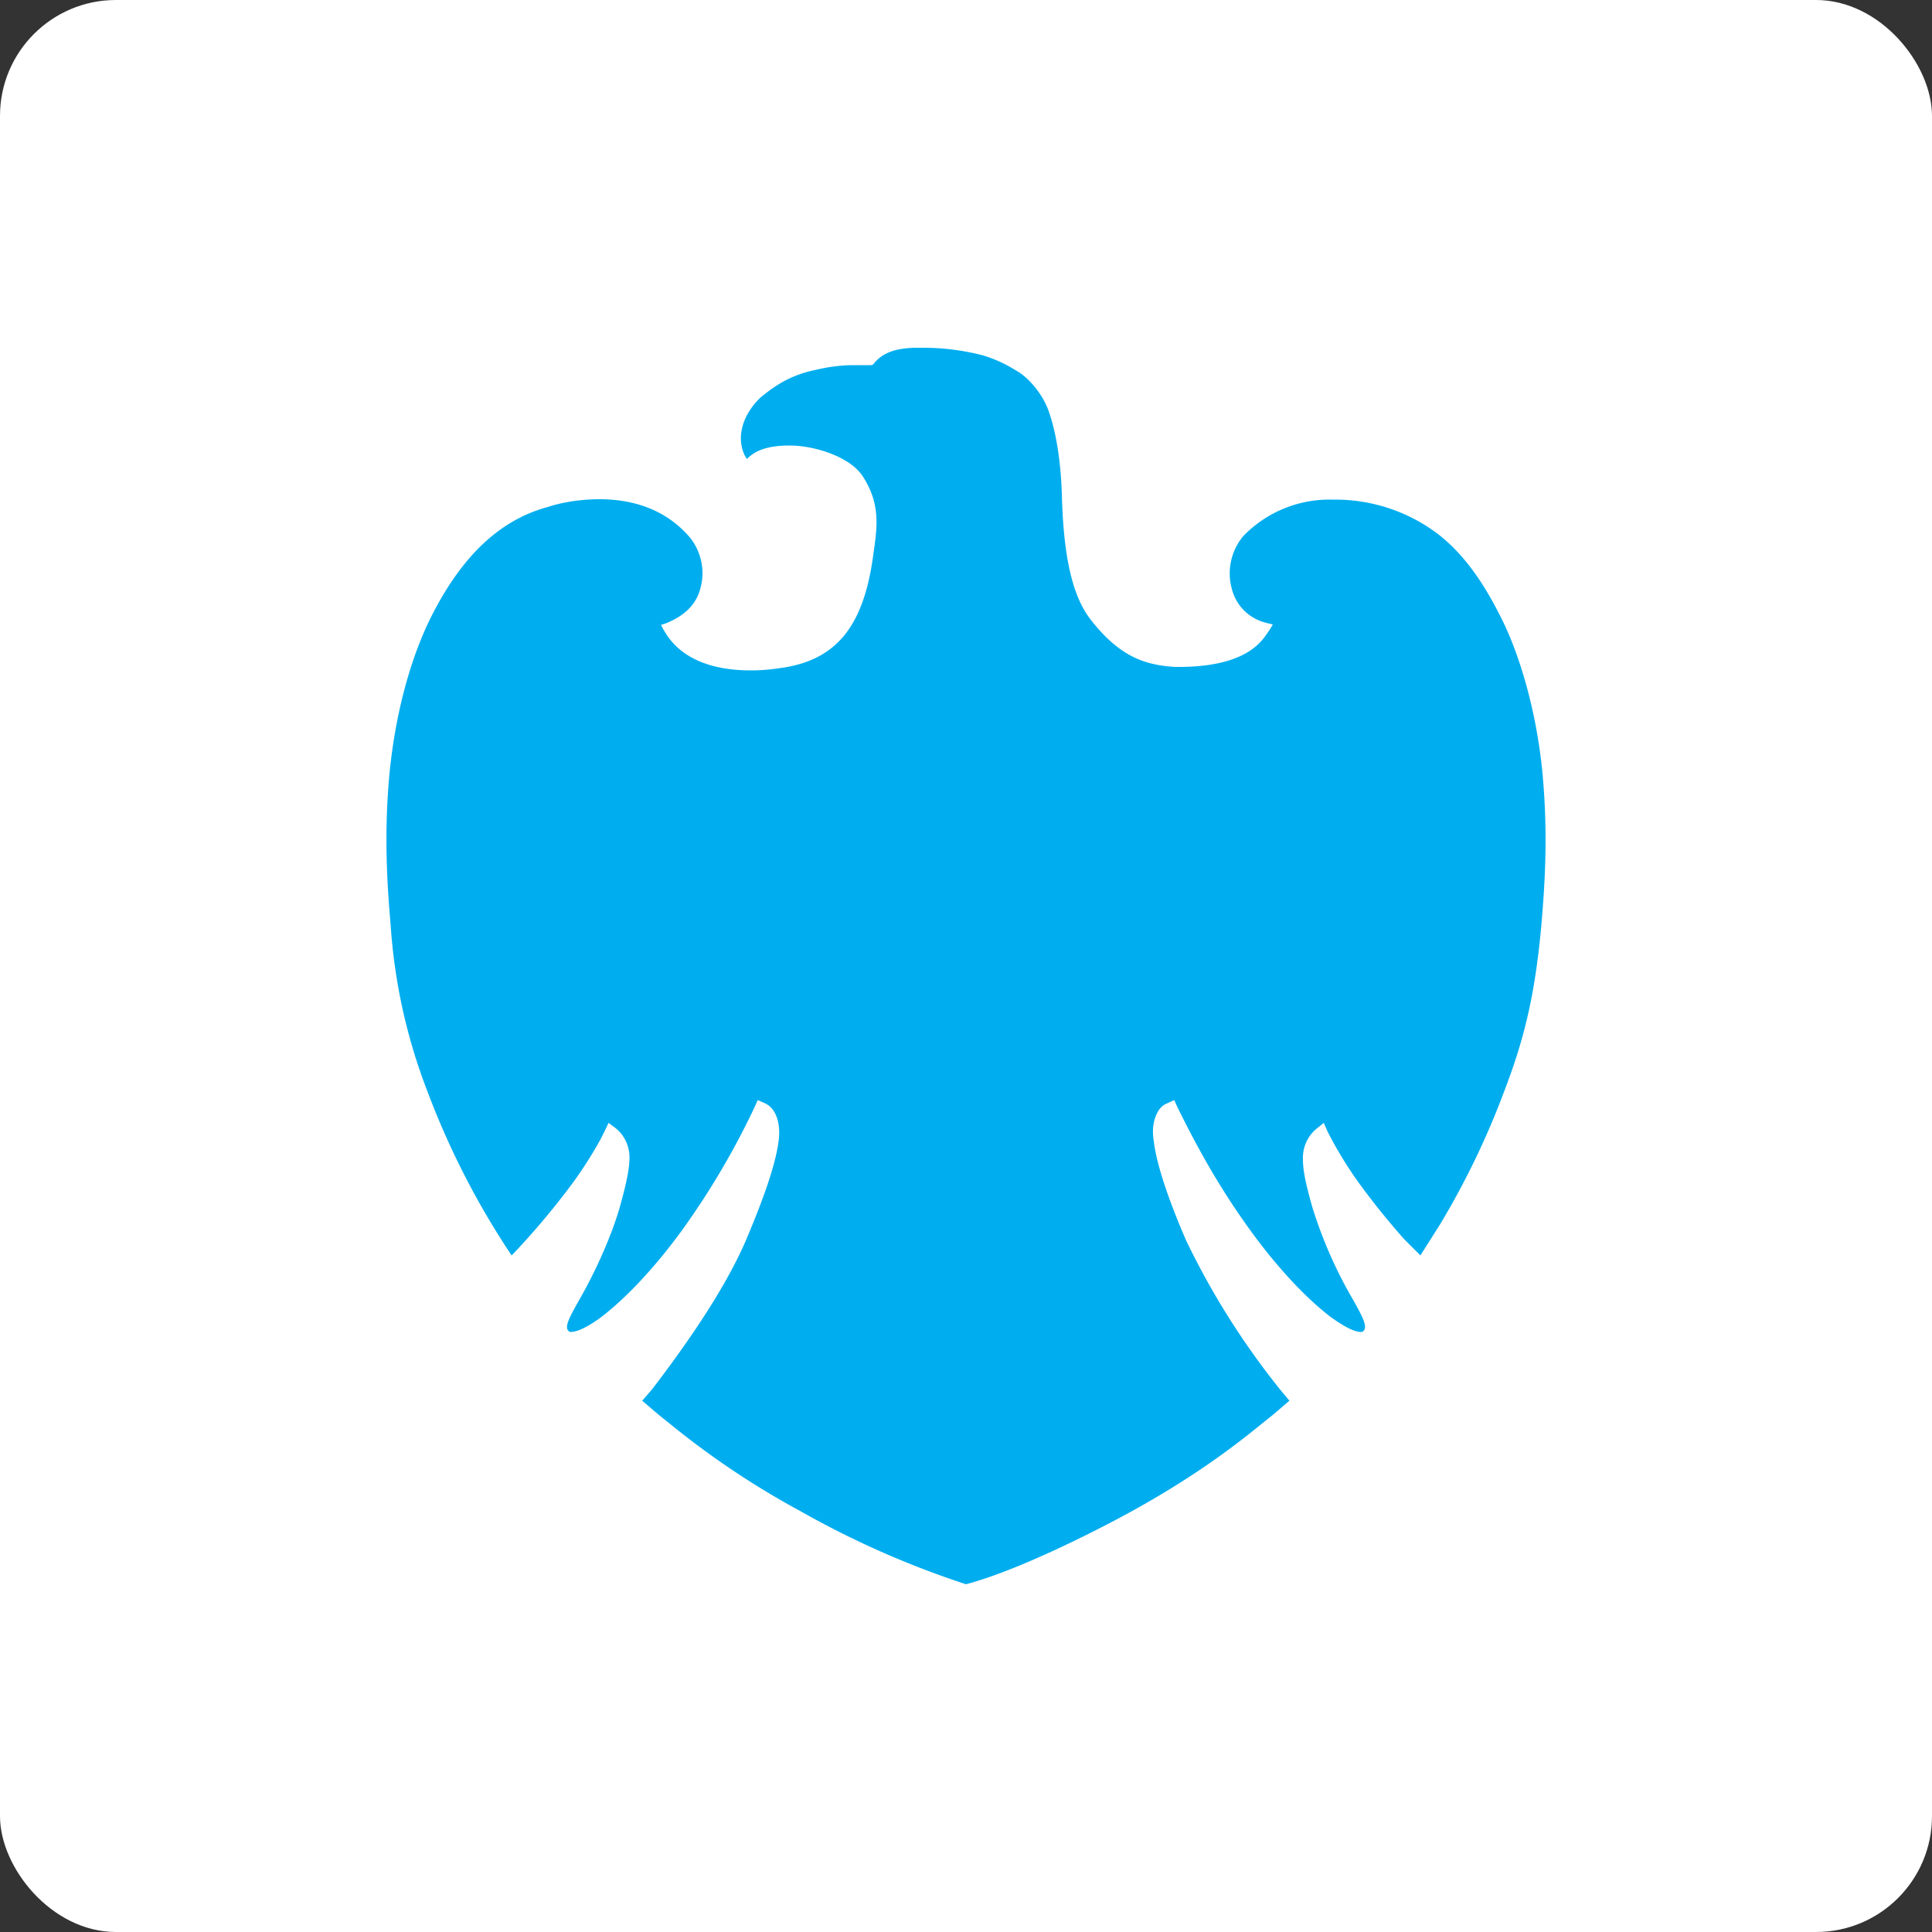 <svg width="50" height="50" viewBox="0 0 50 50" fill="none" xmlns="http://www.w3.org/2000/svg"><rect x="0" y="0" width="50" height="50" fill="#333333" stroke="none"/><g clip-path="url(#a)"><rect width="50" height="50" rx="3" fill="#fff"/><path d="M39.92 20.02c.14 1.51.07 2.78-.03 3.92-.17 1.92-.49 3.07-.96 4.3a20.86 20.86 0 0 1-1.7 3.51l-.04.06-.43.68a1.74 1.74 0 0 0-.05-.05l-.37-.37a19.1 19.1 0 0 1-1.19-1.48 10.3 10.3 0 0 1-.79-1.3l-.1-.23-.2.16a.98.98 0 0 0-.34.79c0 .28.07.62.24 1.22a11.47 11.47 0 0 0 1.07 2.43c.27.48.37.7.24.8a.1.1 0 0 1-.06.01c-.16 0-.45-.15-.79-.4-.3-.23-1.1-.9-2.07-2.24-.73-1.01-1.3-2-1.88-3.18l-.08-.18-.24.11a.5.5 0 0 0-.19.2c-.11.2-.15.45-.1.75.08.71.5 1.8.84 2.58a20.03 20.03 0 0 0 2.42 3.84l.1.12.15.18-.42.36-.3.24c-1.05.86-2.08 1.55-3.34 2.25-.98.54-2.98 1.55-4.31 1.9a23.46 23.46 0 0 1-4.3-1.9 21.54 21.54 0 0 1-3.36-2.25l-.3-.24-.42-.36.26-.3c.78-1.02 1.84-2.5 2.42-3.84.33-.78.76-1.86.85-2.58.04-.3 0-.56-.11-.75a.54.54 0 0 0-.25-.23l-.18-.08-.08.18a20.16 20.16 0 0 1-1.88 3.19c-.97 1.33-1.77 2-2.07 2.23-.33.25-.63.4-.8.4h-.04l-.03-.03c-.1-.1.01-.32.27-.78l.14-.25c.39-.72.73-1.51.92-2.17.17-.61.24-.95.25-1.23a.98.98 0 0 0-.34-.8l-.2-.15-.11.23c-.2.42-.58 1-.8 1.3a19.55 19.55 0 0 1-1.55 1.85l-.05.05a20.8 20.8 0 0 1-2.18-4.25 14.57 14.57 0 0 1-.95-4.3c-.1-1.14-.17-2.42-.03-3.92.15-1.54.54-3 1.1-4.1.79-1.55 1.77-2.47 3-2.8.3-.1.78-.2 1.33-.2.97 0 1.75.32 2.31.95.31.35.44.87.31 1.34-.1.42-.4.7-.8.88-.1.05-.22.08-.22.08s.01.05.12.22c.39.63 1.15.96 2.2.96.25 0 .5-.02.76-.06 1.5-.2 2.17-1.14 2.41-2.93.1-.7.2-1.3-.27-2.03-.32-.5-1.23-.8-1.9-.8-.6 0-.91.15-1.1.35l-.06-.1a1.04 1.04 0 0 1-.07-.67c.07-.39.38-.75.54-.87.35-.28.74-.54 1.38-.67.3-.07.62-.12.97-.12h.44c.05 0 .06-.01.1-.06.22-.26.56-.4 1.19-.39a6.2 6.2 0 0 1 1.63.2c.44.14.67.28.93.44.3.2.62.6.76 1 .2.57.31 1.3.34 2.13.04 1.66.28 2.67.75 3.27.75.96 1.4 1.17 2.18 1.22h.09c1.48 0 2.02-.47 2.26-.82 0 0 .13-.18.18-.28-.19-.04-.3-.08-.3-.08a1.2 1.2 0 0 1-.76-.84 1.5 1.5 0 0 1 .3-1.37 3.1 3.1 0 0 1 2.3-.94h.07a4.4 4.4 0 0 1 2.69.91c.76.6 1.25 1.44 1.58 2.09.55 1.07.96 2.6 1.1 4.09Z" fill="#00AEEF"/></g><defs><clipPath id="a"><path fill="#fff" d="M0 0H50V50H0z"/></clipPath></defs></svg>